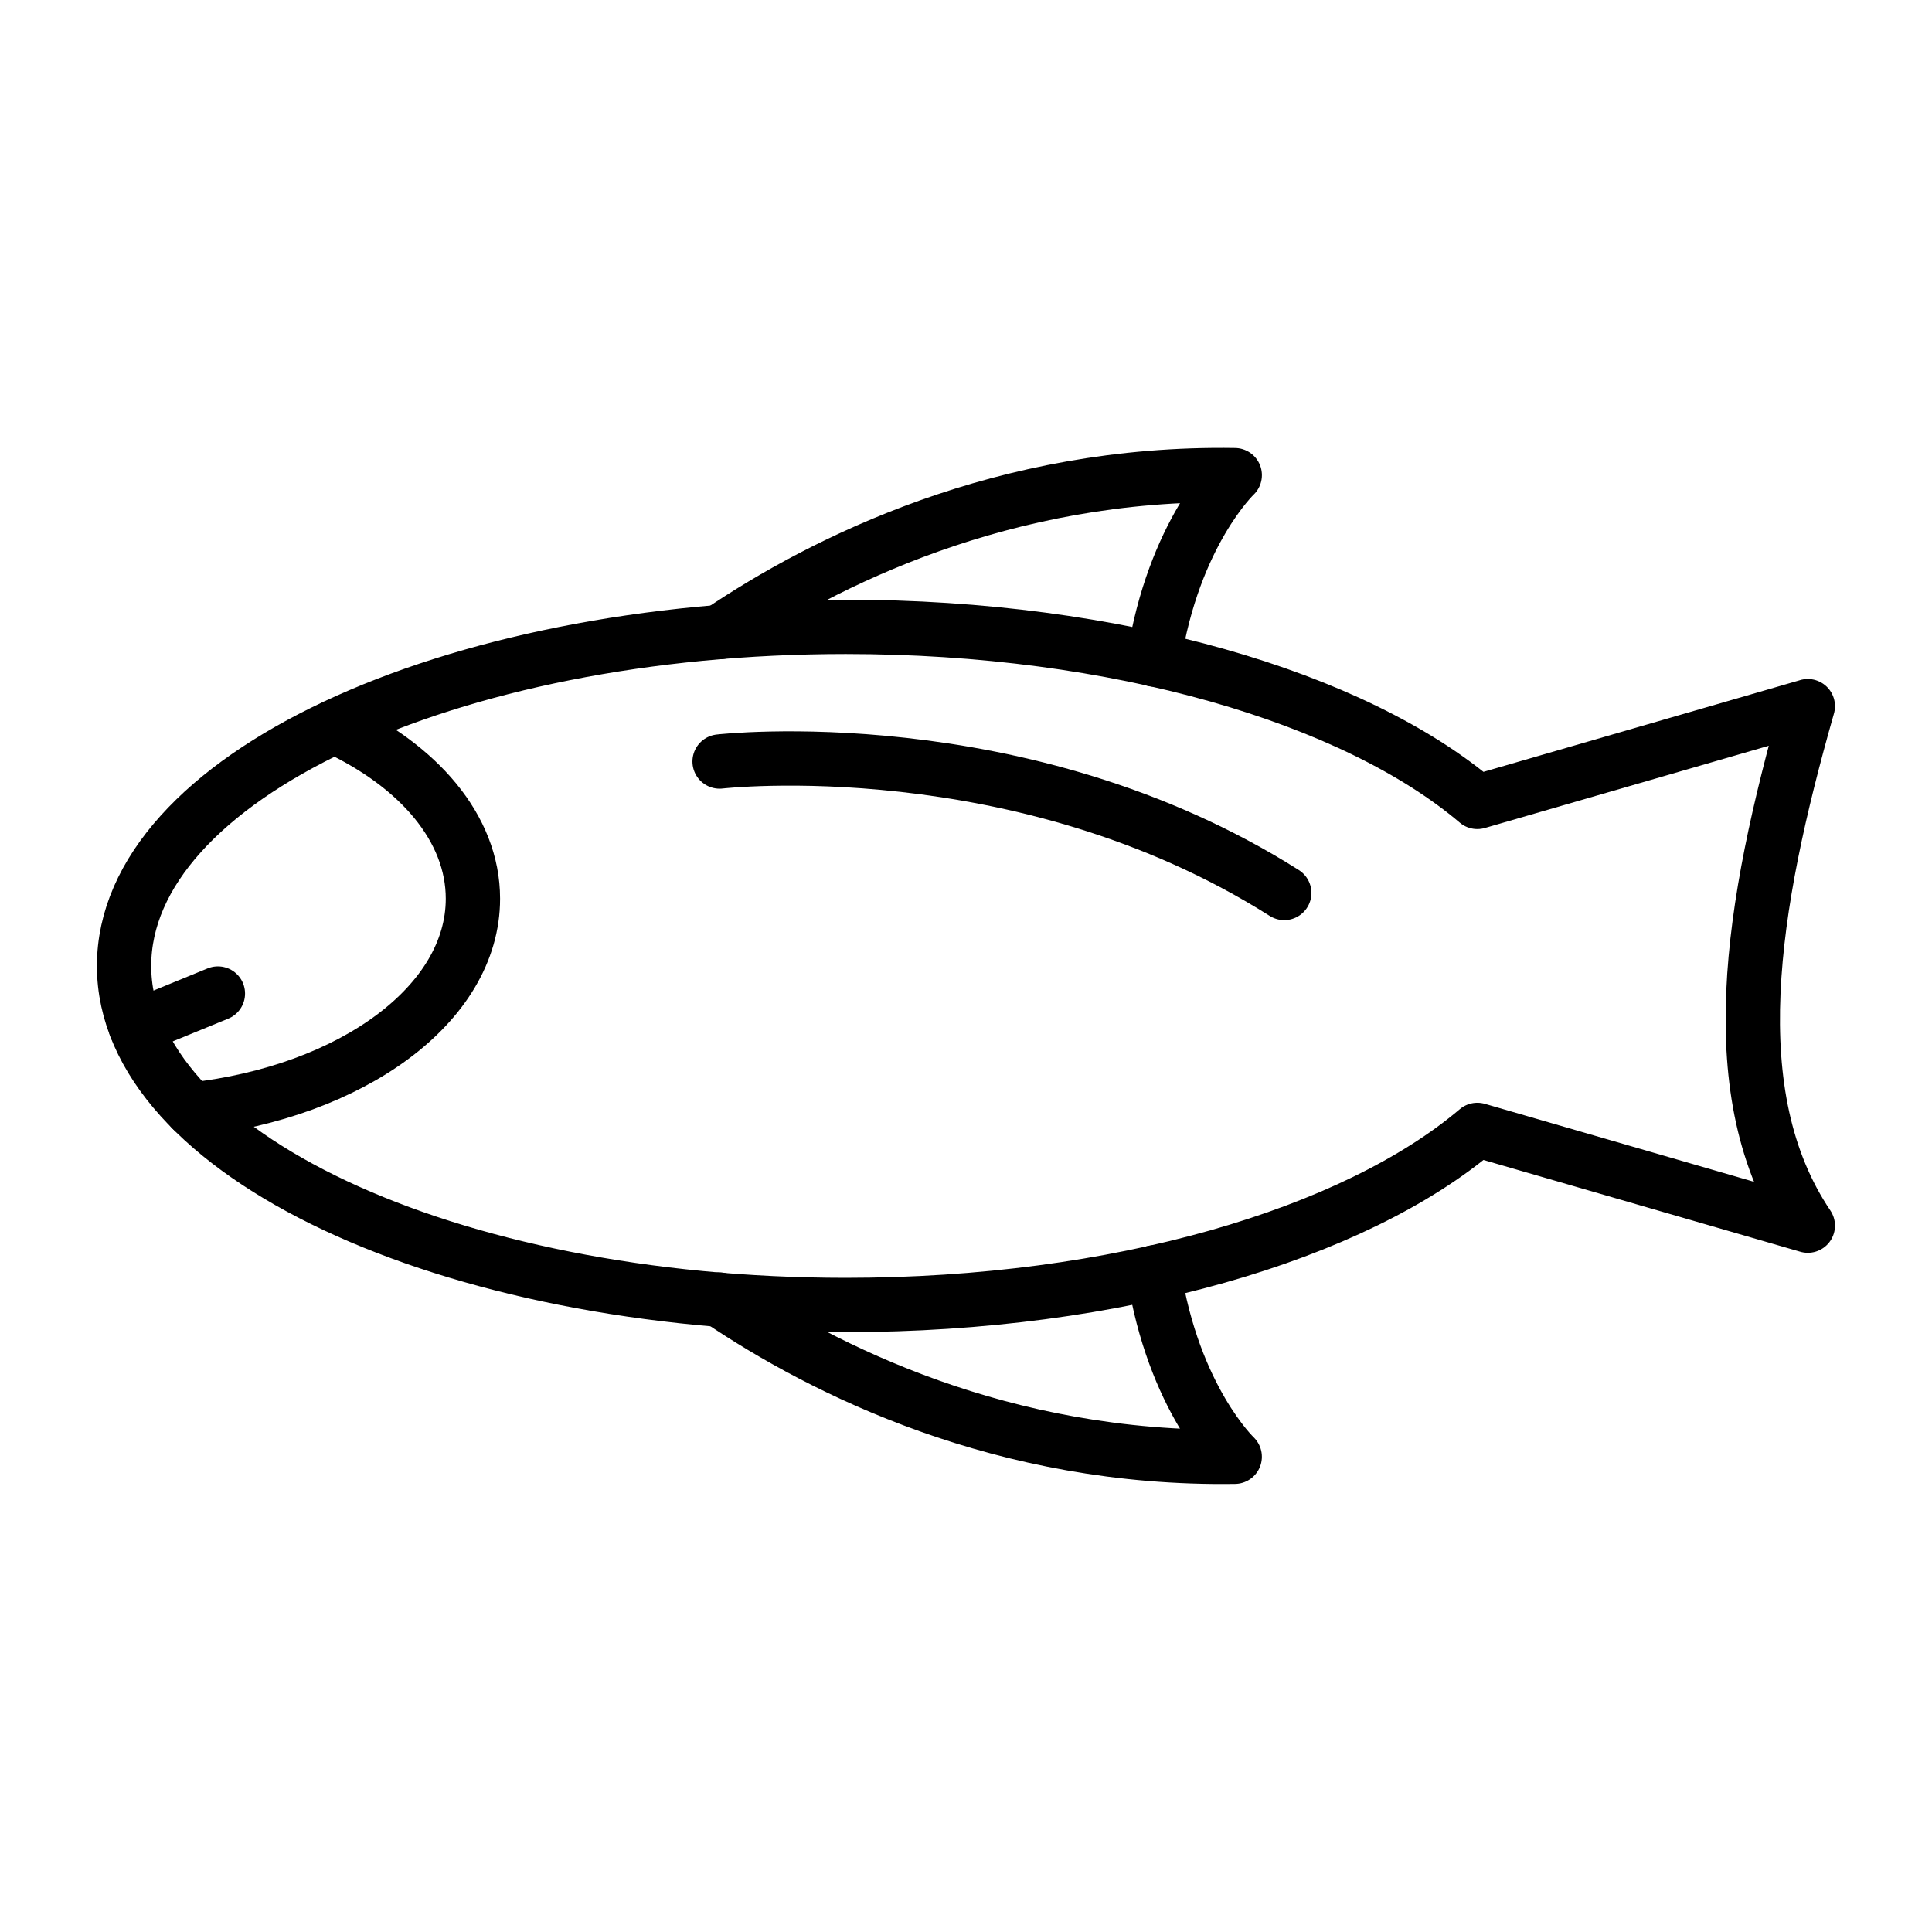 <?xml version="1.0" encoding="UTF-8"?>
<!-- Uploaded to: SVG Repo, www.svgrepo.com, Generator: SVG Repo Mixer Tools -->
<svg width="800px" height="800px" version="1.1" viewBox="144 144 512 512" xmlns="http://www.w3.org/2000/svg">
 <g fill="none" stroke="#000000" stroke-linecap="round" stroke-linejoin="round" stroke-miterlimit="10" stroke-width="2">
  <path transform="matrix(7.197 0 0 7.197 148.09 148.09)" d="m66 25.435-12.17 3.525c-4.53-3.843-13.245-6.446-23.257-6.446-14.676 0-26.573 5.59-26.573 12.485 0 6.896 11.897 12.485 26.573 12.485 10.012 0 18.727-2.602 23.257-6.446l12.17 3.525c-3.24-4.808-2.104-11.734 0-19.129z"/>
  <path transform="matrix(7.197 0 0 7.197 148.09 148.09)" d="m25.929 22.707c3.841-2.595 10.449-5.916 18.969-5.779 0 0-2.253 2.134-2.979 6.787"/>
  <path transform="matrix(7.197 0 0 7.197 148.09 148.09)" d="m41.918 46.286c0.726 4.652 2.979 6.787 2.979 6.787-8.528 0.128-15.135-3.193-18.977-5.788"/>
  <path transform="matrix(7.197 0 0 7.197 148.09 148.09)" d="m11.758 26.19c3.09 1.434 5.088 3.739 5.088 6.334 0 3.884-4.465 7.111-10.346 7.768"/>
  <path transform="matrix(7.197 0 0 7.197 148.09 148.09)" d="m11.672 32.314"/>
  <path transform="matrix(7.197 0 0 7.197 148.09 148.09)" d="m7.455 36.016-3.022 1.238"/>
  <path transform="matrix(7.197 0 0 7.197 148.09 148.09)" d="m25.929 27.473s11.117-1.284 20.792 4.84"/>
 </g>
</svg>